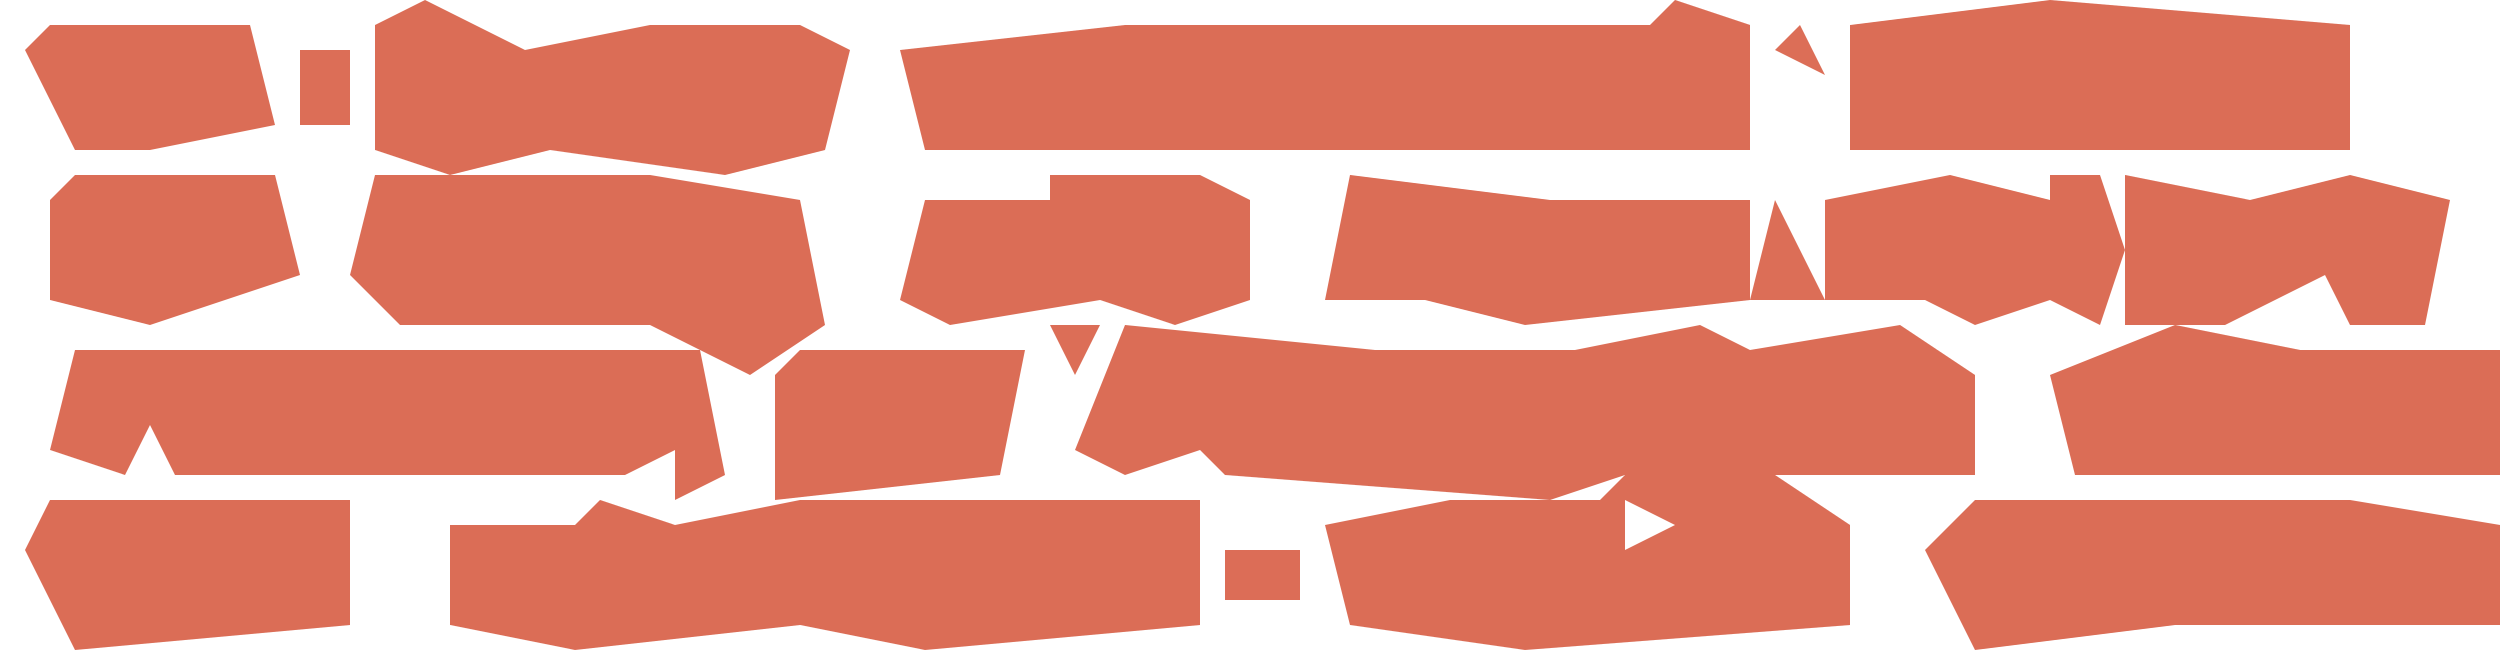 <?xml version="1.0" encoding="UTF-8"?>
<svg version="1.1" xmlns="http://www.w3.org/2000/svg" width="100" height="26">
<path d="M0,0 L10,1 L18,1 L23,0 L25,1 L31,0 L34,2 L34,6 L29,6 L28,6 L20,6 L17,7 L4,6 L3,5 L0,6 L-2,5 Z M21,1 Z M30,1 Z M0,2 Z M12,4 Z M17,5 Z " fill="#DB6D56" transform="translate(45,13)"/>
<path d="M0,0 L3,1 L3,6 L-5,6 L-8,6 L-30,6 L-31,2 L-22,1 L-1,1 Z M-1,3 Z " fill="#DB6D56" transform="translate(67,0)"/>
<path d="M0,0 L3,1 L8,0 L24,0 L24,5 L13,6 L8,5 L-1,6 L-6,5 L-6,1 L-1,1 Z " fill="#DB6D56" transform="translate(24,20)"/>
<path d="M0,0 L25,0 L26,5 L24,6 L24,4 L22,5 L16,5 L14,5 L4,5 L3,3 L2,5 L-1,4 Z M8,1 L9,3 Z M11,2 Z " fill="#DB6D56" transform="translate(3,14)"/>
<path d="M0,0 L15,0 L21,1 L21,5 L12,5 L8,5 L0,6 L-2,2 Z " fill="#DB6D56" transform="translate(79,20)"/>
<path d="M0,0 L11,0 L17,1 L18,6 L15,8 L11,6 L1,6 L-1,4 Z " fill="#DB6D56" transform="translate(15,7)"/>
<path d="M0,0 L6,0 L9,2 L9,6 L-4,7 L-11,6 L-12,2 L-7,1 L-1,1 Z M0,1 L0,3 L2,2 Z M5,1 Z M-7,3 Z M-4,3 Z M-1,3 L0,5 Z " fill="#DB6D56" transform="translate(65,19)"/>
<path d="M0,0 L12,1 L12,6 L-4,6 L-8,6 L-8,1 Z M-1,3 Z M2,3 Z " fill="#DB6D56" transform="translate(82,0)"/>
<path d="M0,0 L4,2 L9,1 L15,1 L17,2 L16,6 L12,7 L5,6 L1,7 L-2,6 L-2,1 Z M0,2 Z M5,2 Z " fill="#DB6D56" transform="translate(17,0)"/>
<path d="M0,0 L5,1 L13,1 L13,6 L-4,6 L-5,2 Z M0,1 Z M-1,3 Z M9,3 Z M3,4 Z " fill="#DB6D56" transform="translate(87,13)"/>
<path d="M0,0 L8,1 L11,1 L16,1 L16,5 L7,6 L3,5 L-1,5 Z M7,3 L8,5 Z " fill="#DB6D56" transform="translate(54,7)"/>
<path d="M0,0 L12,0 L12,5 L1,6 L-1,2 Z " fill="#DB6D56" transform="translate(2,20)"/>
<path d="M0,0 L5,1 L9,0 L13,1 L12,6 L9,6 L8,4 L4,6 L0,6 Z M3,2 L4,4 Z " fill="#DB6D56" transform="translate(85,7)"/>
<path d="M0,0 L6,0 L8,1 L8,5 L5,6 L2,5 L-4,6 L-6,5 L-5,1 L0,1 Z M-2,2 L-1,4 Z " fill="#DB6D56" transform="translate(42,7)"/>
<path d="M0,0 L8,0 L9,4 L3,6 L-1,5 L-1,1 Z M4,1 Z " fill="#DB6D56" transform="translate(3,7)"/>
<path d="M0,0 L9,0 L8,5 L-1,6 L-1,1 Z " fill="#DB6D56" transform="translate(32,14)"/>
<path d="M0,0 L8,0 L9,4 L4,5 L1,5 L-1,1 Z " fill="#DB6D56" transform="translate(2,1)"/>
<path d="M0,0 L4,1 L4,5 L1,6 L-1,5 L-5,5 L-5,1 Z " fill="#DC6D56" transform="translate(78,7)"/>
<path d="M0,0 L2,0 L3,3 L2,6 L0,5 Z " fill="#DB6D56" transform="translate(82,7)"/>
<path d="M0,0 L2,4 L-1,4 Z " fill="#DC6E57" transform="translate(71,8)"/>
<path d="M0,0 L3,0 L3,2 L0,2 Z " fill="#DC6D57" transform="translate(49,22)"/>
<path d="M0,0 L2,0 L2,3 L0,3 Z " fill="#DC6E57" transform="translate(12,2)"/>
<path d="M0,0 L4,1 Z " fill="#DC6E57" transform="translate(49,20)"/>
<path d="M0,0 L0,3 Z " fill="#DB6D56" transform="translate(35,10)"/>
<path d="M0,0 L1,4 Z " fill="#DC6E57" transform="translate(51,8)"/>
<path d="M0,0 Z " fill="#DC6E57" transform="translate(75,21)"/>
<path d="M0,0 Z " fill="#DC6E57" transform="translate(16,21)"/>
<path d="M0,0 Z " fill="#DC6E57" transform="translate(80,15)"/>
<path d="M0,0 Z " fill="#DB6D56" transform="translate(42,15)"/>
<path d="M0,0 L2,0 L1,2 Z " fill="#DC6E57" transform="translate(42,13)"/>
<path d="M0,0 Z " fill="#DC6E57" transform="translate(33,8)"/>
<path d="M0,0 L1,2 L-1,1 Z " fill="#DC6E57" transform="translate(72,1)"/>
<path d="M0,0 L2,1 Z " fill="#DC6E57" transform="translate(50,25)"/>
<path d="M0,0 Z " fill="#DC6E57" transform="translate(29,15)"/>
<path d="M0,0 Z " fill="#DC6E57" transform="translate(0,15)"/>
<path d="M0,0 L2,1 Z " fill="#DC6E57" transform="translate(77,13)"/>
<path d="M0,0 Z " fill="#DC6E57" transform="translate(50,6)"/>
<path d="M0,0 L2,1 Z " fill="#DC6E57" transform="translate(76,6)"/>
<path d="M0,0 Z " fill="#DC6E57" transform="translate(72,4)"/>
<path d="M0,0 L2,1 Z " fill="#DC6E57" transform="translate(57,0)"/>
<path d="M0,0 L2,1 Z " fill="#DC6E57" transform="translate(53,0)"/>
<path d="M0,0 Z " fill="#DC6E57" transform="translate(91,25)"/>
<path d="M0,0 Z " fill="#DC6E57" transform="translate(83,25)"/>
<path d="M0,0 Z " fill="#DC6E57" transform="translate(35,25)"/>
<path d="M0,0 Z " fill="#DC6E57" transform="translate(32,25)"/>
<path d="M0,0 Z " fill="#DC6E57" transform="translate(15,24)"/>
<path d="M0,0 Z " fill="#DC6E57" transform="translate(0,24)"/>
<path d="M0,0 Z " fill="#DC6E57" transform="translate(77,20)"/>
<path d="M0,0 Z " fill="#DC6E57" transform="translate(74,20)"/>
<path d="M0,0 Z " fill="#DC6E57" transform="translate(95,19)"/>
<path d="M0,0 Z " fill="#DC6E57" transform="translate(91,19)"/>
<path d="M0,0 Z " fill="#DC6E57" transform="translate(82,19)"/>
<path d="M0,0 Z " fill="#DC6E57" transform="translate(73,19)"/>
<path d="M0,0 Z " fill="#DC6E57" transform="translate(53,19)"/>
<path d="M0,0 Z " fill="#DC6E57" transform="translate(40,19)"/>
<path d="M0,0 Z " fill="#DC6E57" transform="translate(36,19)"/>
<path d="M0,0 Z " fill="#DC6E57" transform="translate(25,19)"/>
<path d="M0,0 Z " fill="#DC6E57" transform="translate(17,19)"/>
<path d="M0,0 Z " fill="#DC6E57" transform="translate(6,19)"/>
<path d="M0,0 Z " fill="#DC6E57" transform="translate(81,18)"/>
<path d="M0,0 Z " fill="#DC6E57" transform="translate(41,18)"/>
<path d="M0,0 Z " fill="#DC6E57" transform="translate(1,18)"/>
<path d="M0,0 Z " fill="#DC6E57" transform="translate(79,14)"/>
<path d="M0,0 Z " fill="#DC6E57" transform="translate(1,14)"/>
<path d="M0,0 Z " fill="#DC6E57" transform="translate(91,13)"/>
<path d="M0,0 Z " fill="#DC6E57" transform="translate(81,13)"/>
<path d="M0,0 Z " fill="#DC6E57" transform="translate(69,13)"/>
<path d="M0,0 Z " fill="#DC6E57" transform="translate(57,13)"/>
<path d="M0,0 Z " fill="#DC6E57" transform="translate(52,13)"/>
<path d="M0,0 Z " fill="#DC6E57" transform="translate(49,13)"/>
<path d="M0,0 Z " fill="#DB6D56" transform="translate(35,13)"/>
<path d="M0,0 Z " fill="#DC6E57" transform="translate(15,13)"/>
<path d="M0,0 Z " fill="#DC6E57" transform="translate(5,13)"/>
<path d="M0,0 Z " fill="#DC6E57" transform="translate(2,13)"/>
<path d="M0,0 Z " fill="#DC6E57" transform="translate(92,12)"/>
<path d="M0,0 Z " fill="#DC6E57" transform="translate(50,12)"/>
<path d="M0,0 Z " fill="#DC6E57" transform="translate(44,12)"/>
<path d="M0,0 Z " fill="#DC6E57" transform="translate(13,12)"/>
<path d="M0,0 Z " fill="#DC6E57" transform="translate(10,12)"/>
<path d="M0,0 Z " fill="#DC6E57" transform="translate(0,11)"/>
<path d="M0,0 Z " fill="#DC6E57" transform="translate(98,9)"/>
<path d="M0,0 Z " fill="#DC6E57" transform="translate(36,9)"/>
<path d="M0,0 Z " fill="#DC6E57" transform="translate(0,8)"/>
<path d="M0,0 Z " fill="#DC6E57" transform="translate(52,7)"/>
<path d="M0,0 Z " fill="#DC6E57" transform="translate(32,7)"/>
<path d="M0,0 Z " fill="#DC6E57" transform="translate(89,6)"/>
<path d="M0,0 Z " fill="#DC6E57" transform="translate(73,6)"/>
<path d="M0,0 Z " fill="#DC6E57" transform="translate(65,6)"/>
<path d="M0,0 Z " fill="#DC6E57" transform="translate(62,6)"/>
<path d="M0,0 Z " fill="#DC6E57" transform="translate(58,6)"/>
<path d="M0,0 Z " fill="#DB6D56" transform="translate(53,6)"/>
<path d="M0,0 Z " fill="#DC6E57" transform="translate(41,6)"/>
<path d="M0,0 Z " fill="#DC6E57" transform="translate(2,6)"/>
<path d="M0,0 Z " fill="#DC6E57" transform="translate(95,5)"/>
<path d="M0,0 Z " fill="#DC6E57" transform="translate(1,5)"/>
<path d="M0,0 Z " fill="#DC6E57" transform="translate(34,4)"/>
<path d="M0,0 Z " fill="#DC6E57" transform="translate(73,3)"/>
<path d="M0,0 Z " fill="#DC6E57" transform="translate(70,3)"/>
<path d="M0,0 Z " fill="#DC6E57" transform="translate(35,3)"/>
<path d="M0,0 Z " fill="#DC6E57" transform="translate(0,3)"/>
<path d="M0,0 Z " fill="#DC6E57" transform="translate(92,0)"/>
<path d="M0,0 Z " fill="#DC6E57" transform="translate(89,0)"/>
<path d="M0,0 Z " fill="#DC6E57" transform="translate(76,0)"/>
<path d="M0,0 Z " fill="#DC6E57" transform="translate(73,0)"/>
<path d="M0,0 Z " fill="#DC6E57" transform="translate(65,0)"/>
<path d="M0,0 Z " fill="#DC6E57" transform="translate(62,0)"/>
<path d="M0,0 Z " fill="#DC6E57" transform="translate(50,0)"/>
<path d="M0,0 Z " fill="#DC6E57" transform="translate(45,0)"/>
<path d="M0,0 Z " fill="#DC6E57" transform="translate(42,0)"/>
<path d="M0,0 Z " fill="#DC6E57" transform="translate(40,0)"/>
<path d="M0,0 Z " fill="#DC6E57" transform="translate(32,0)"/>
</svg>
